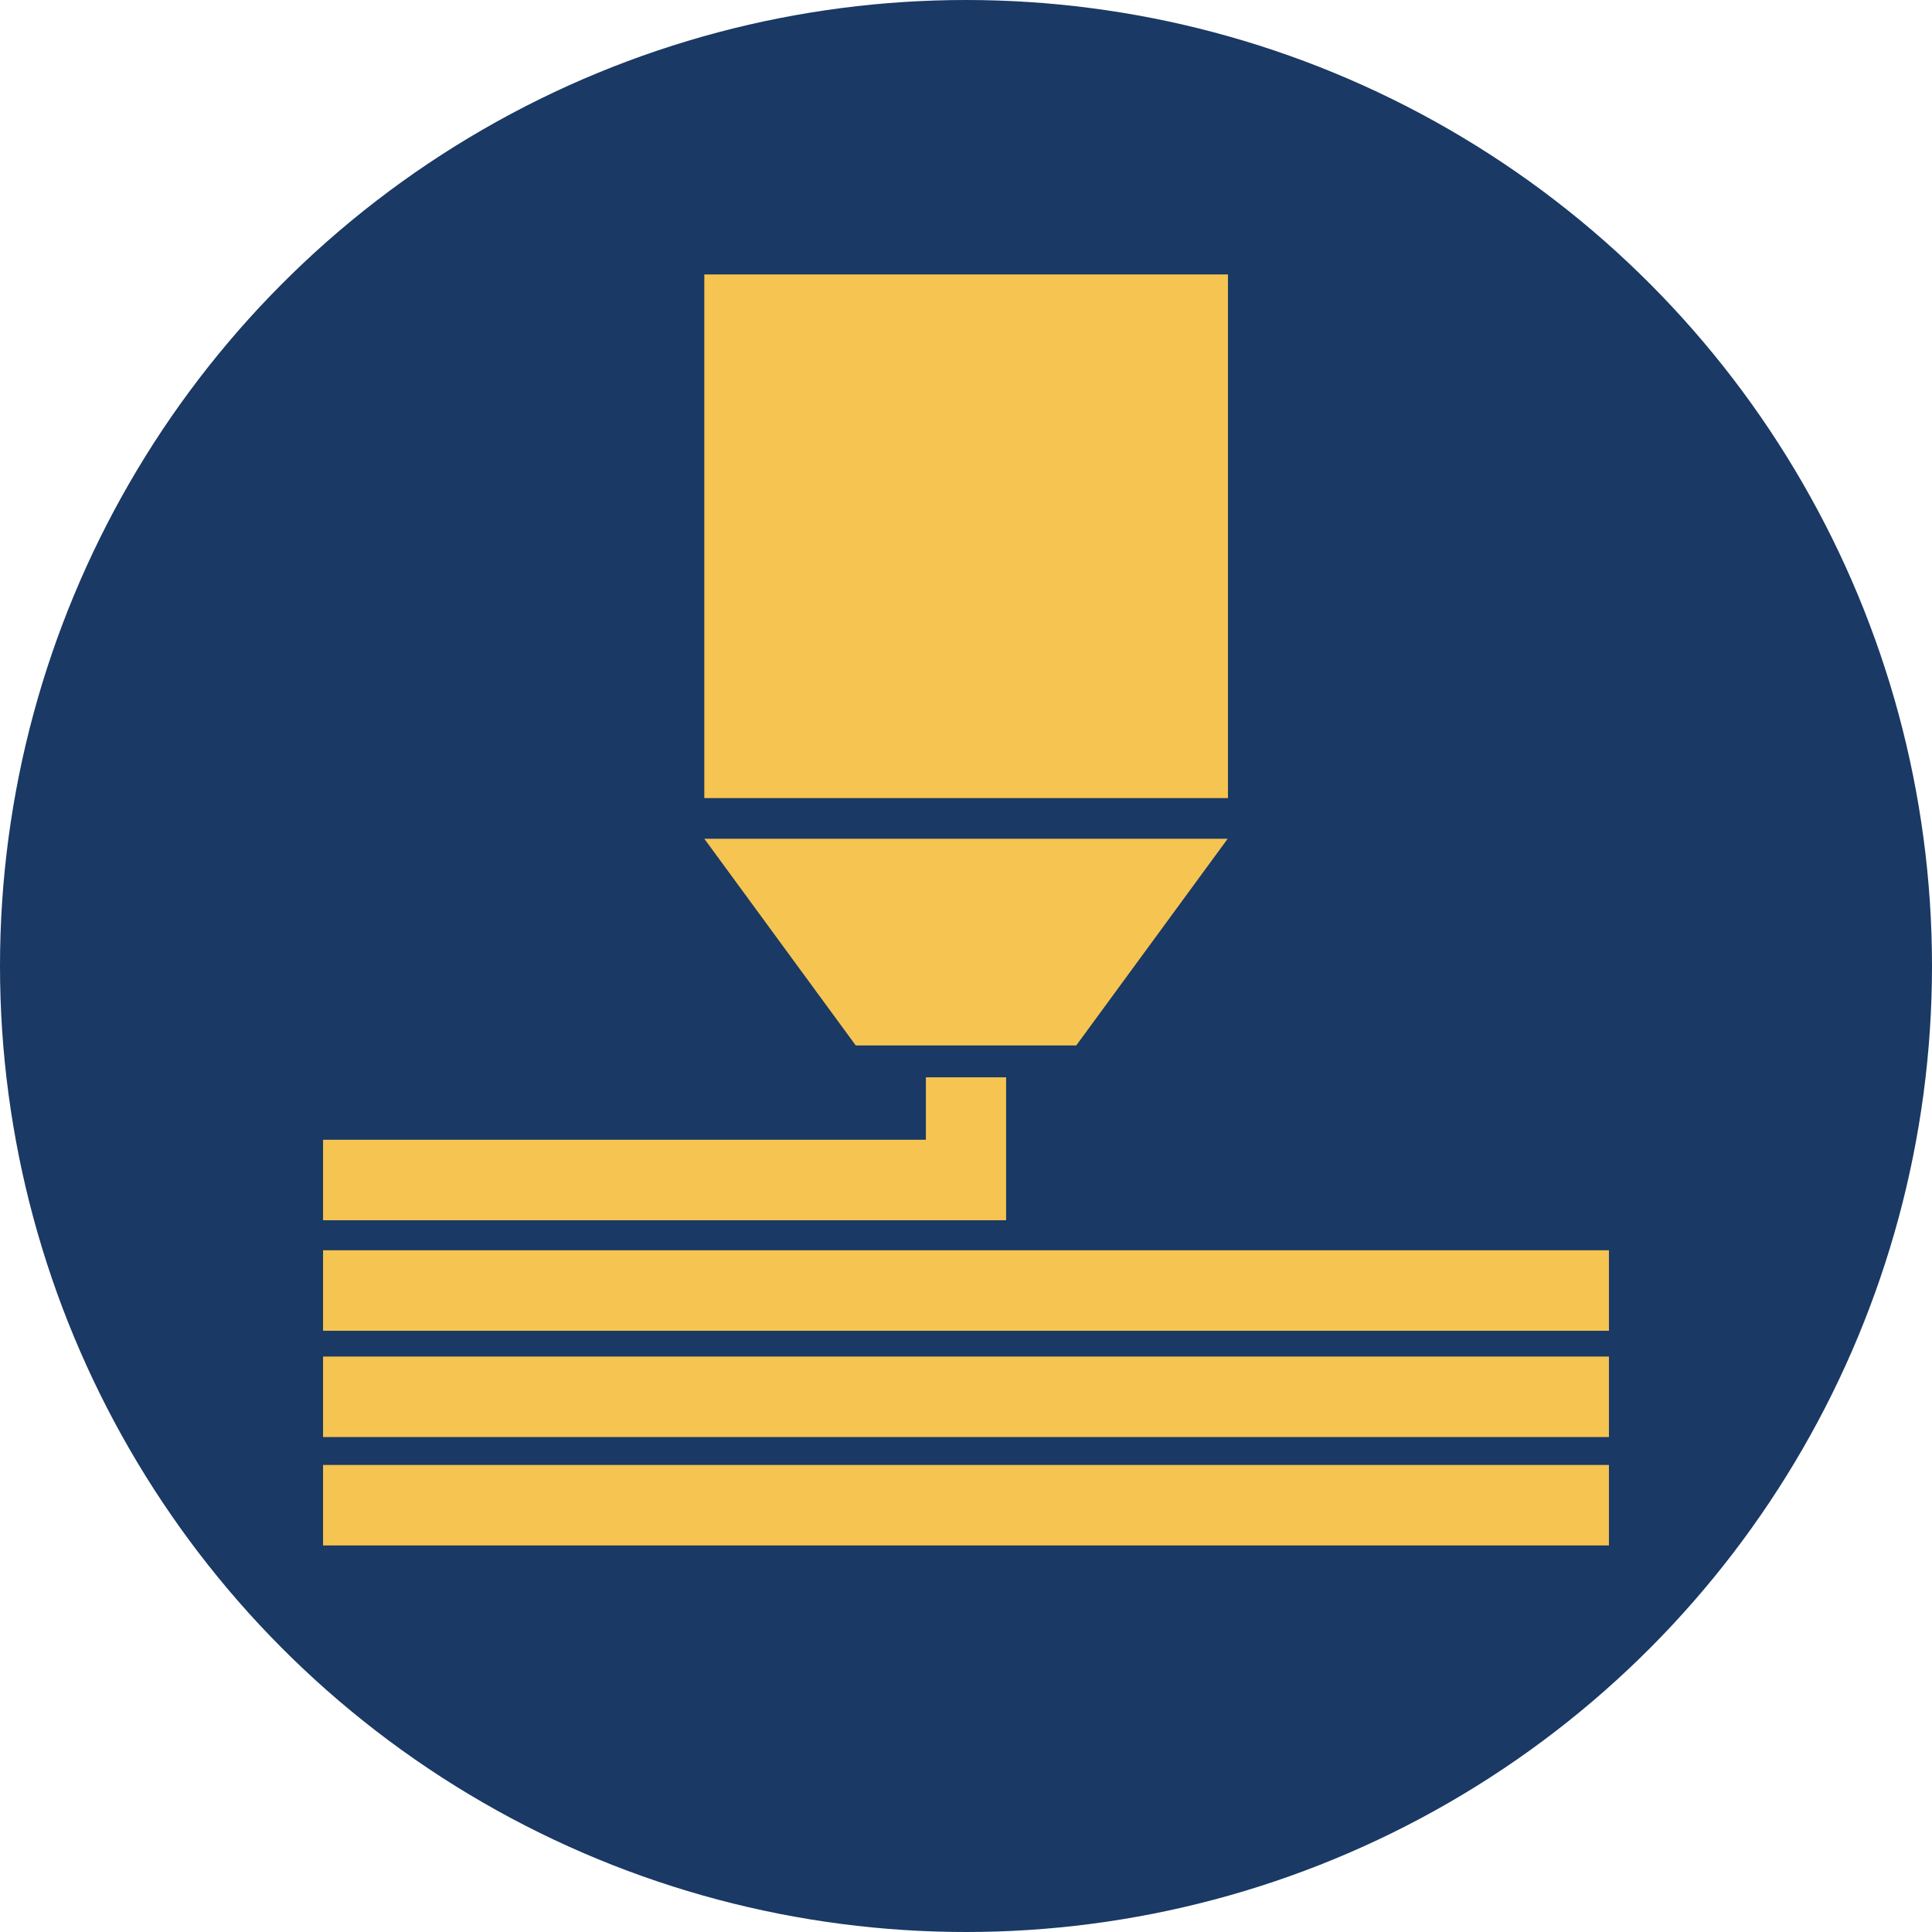 <?xml version="1.0" encoding="utf-8"?>
<!-- Generator: Adobe Illustrator 22.1.0, SVG Export Plug-In . SVG Version: 6.00 Build 0)  -->
<svg version="1.1" id="Layer_1" xmlns="http://www.w3.org/2000/svg" xmlns:xlink="http://www.w3.org/1999/xlink" x="0px" y="0px"
	 viewBox="0 0 727.2 727.2" style="enable-background:new 0 0 727.2 727.2;" xml:space="preserve">
<style type="text/css">
	.st0{fill:#1A3964;}
	.st1{fill:#F5C451;}
</style>
<title>Asset 12</title>
<g id="Layer_2_1_">
	<g id="Layer_1-2">
		<g id="General-Automation">
			<circle class="st0" cx="363.6" cy="363.6" r="363.6"/>
			<g>
				<polygon class="st1" points="348.5,459.3 378.7,459.3 378.7,405.5 348.5,405.5 348.5,429 121.6,429 121.6,459.3 348.5,459.3 
									"/>
				<polygon class="st1" points="405.1,393.5 462.1,315.7 265.1,315.7 322.1,393.5 				"/>
				<rect x="265.1" y="103.3" class="st1" width="197.1" height="197.1"/>
				<rect x="121.6" y="470.6" class="st1" width="484" height="30.3"/>
				<rect x="121.6" y="551.4" class="st1" width="484" height="30.3"/>
				<rect x="121.6" y="510.6" class="st1" width="484" height="30.3"/>
			</g>
		</g>
	</g>
</g>
</svg>
